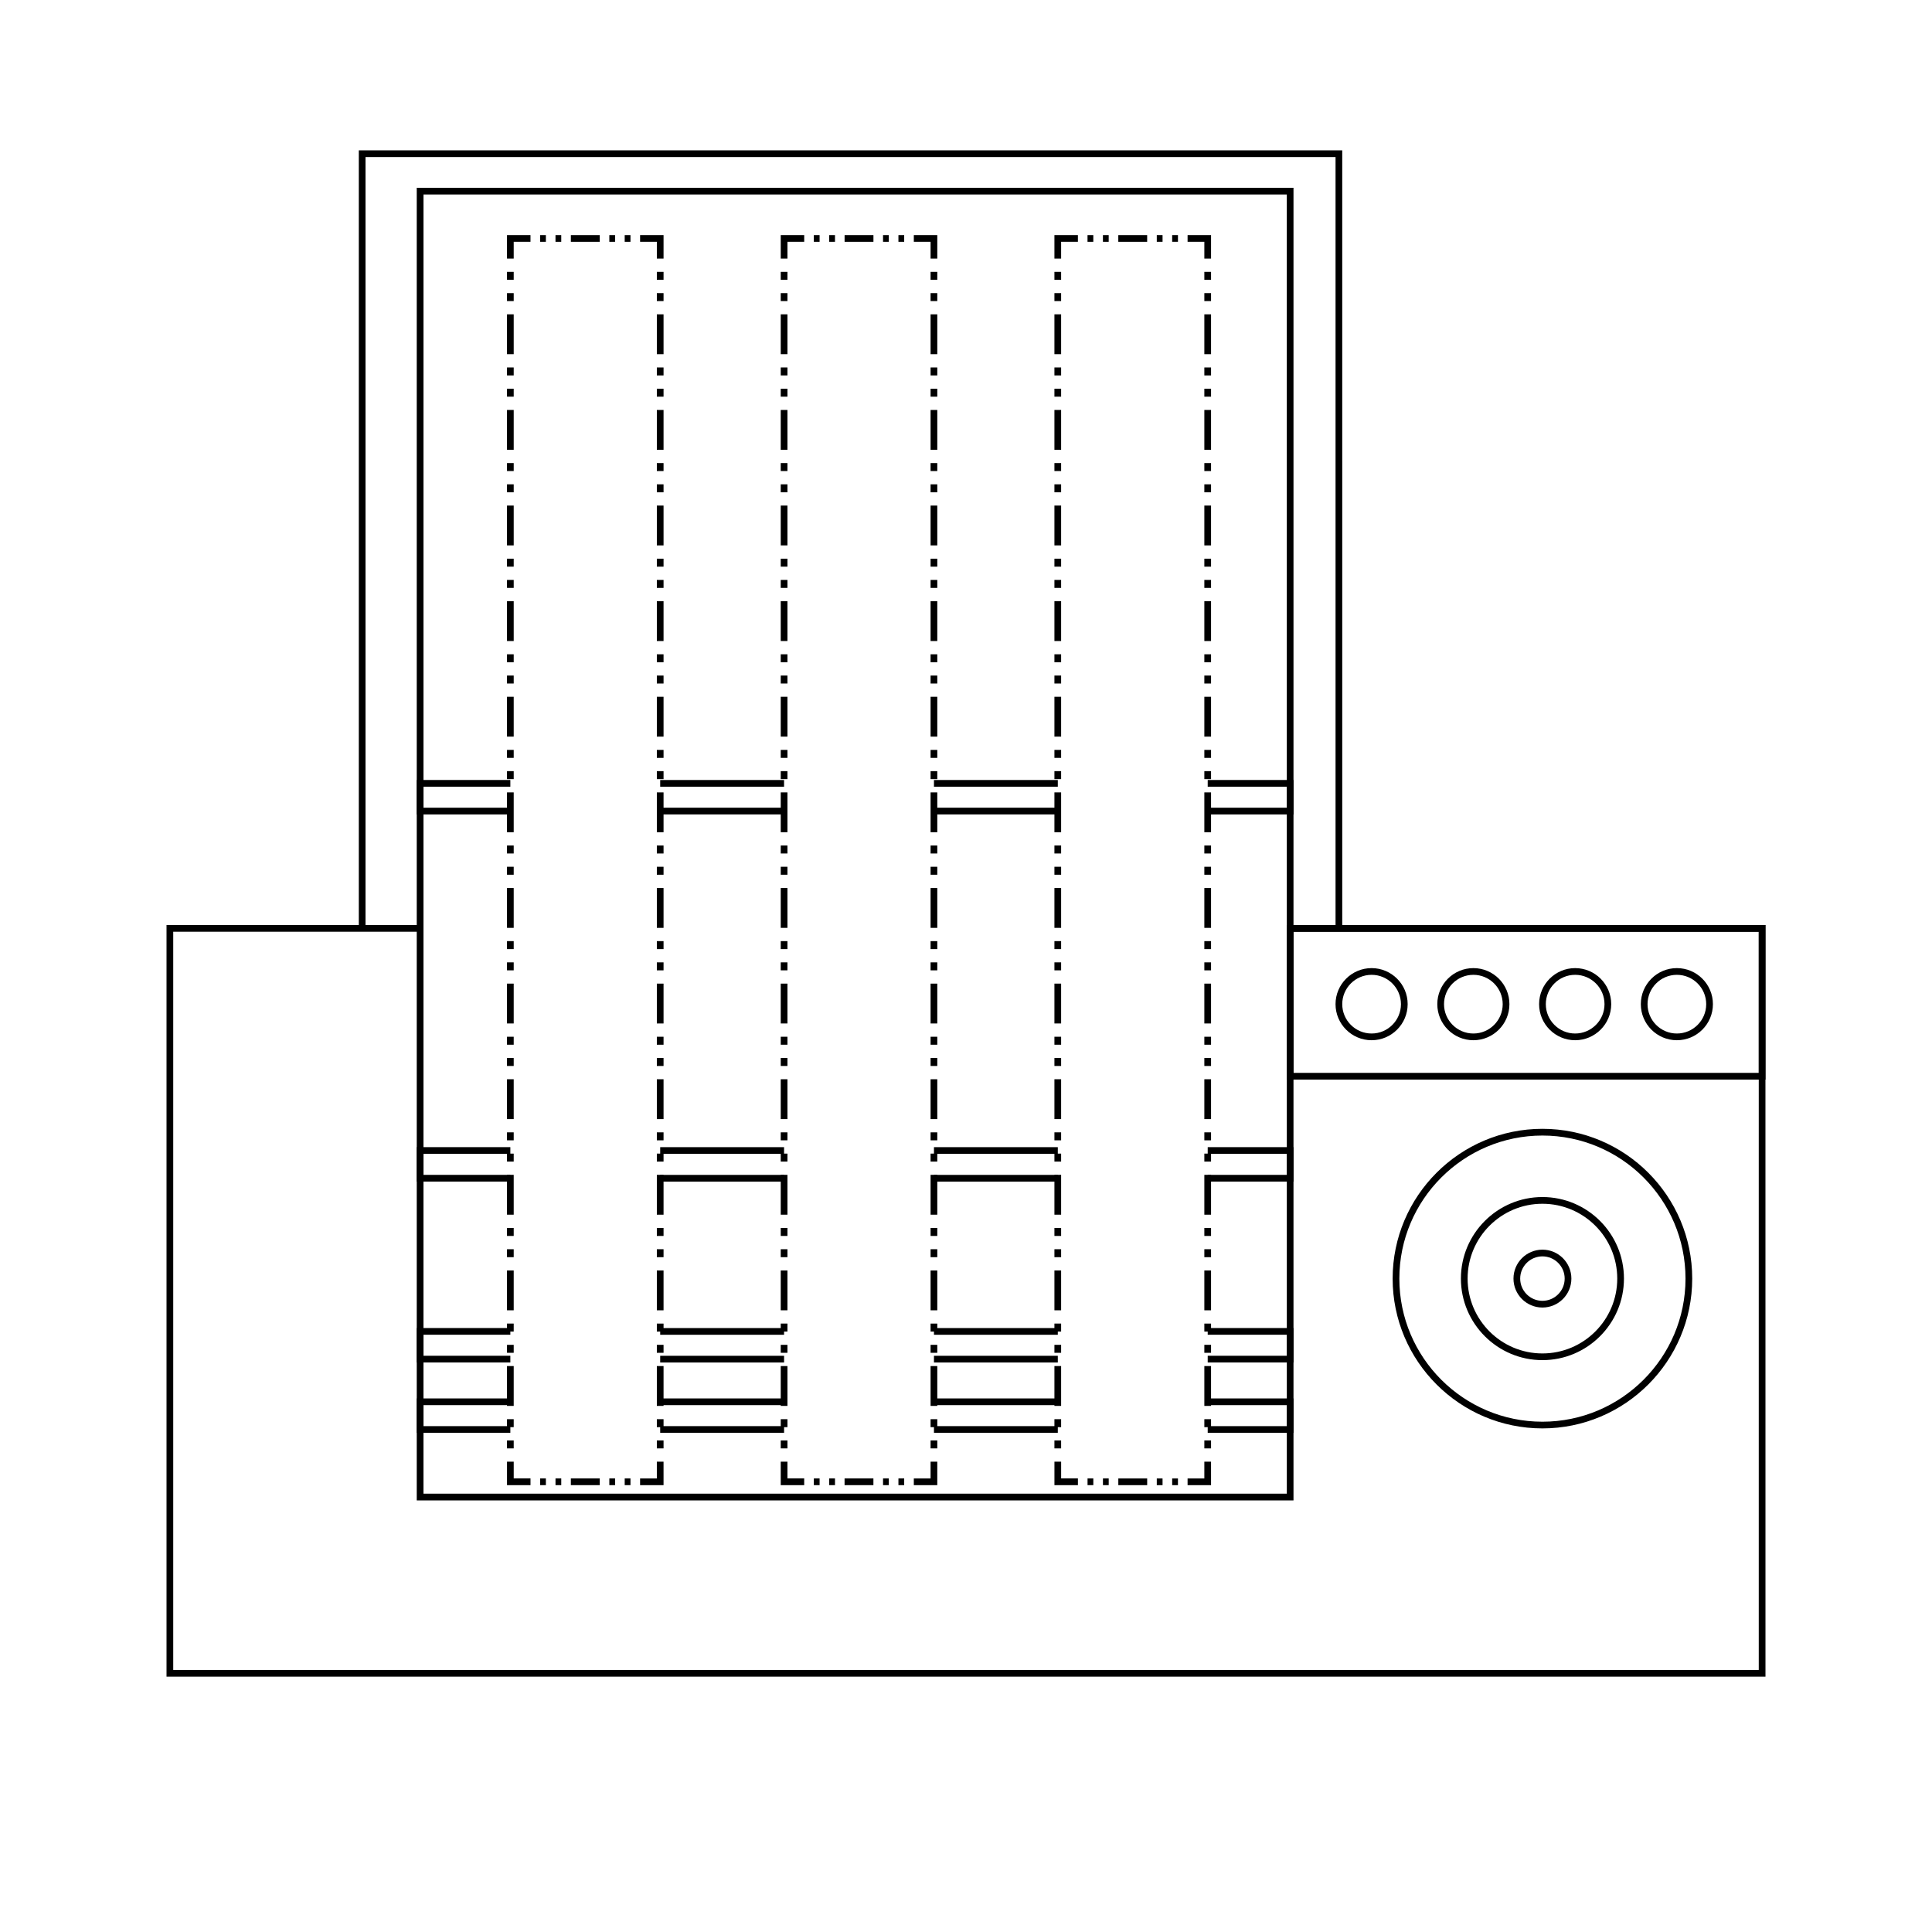 <?xml version="1.0" encoding="UTF-8"?>
<!-- Uploaded to: ICON Repo, www.svgrepo.com, Generator: ICON Repo Mixer Tools -->
<svg fill="#000000" width="800px" height="800px" version="1.1" viewBox="144 144 512 512" xmlns="http://www.w3.org/2000/svg">
 <g>
  <path d="m499.71 390.03h-1.777v-204.41h-257.07v204.41h-1.777v-206.19h260.62z"/>
  <path d="m611.87 588.33h-423.74v-199.19h67.227v1.777h-65.449v195.64h420.18v-195.64h-124.18v-1.777h125.95z"/>
  <path d="m611.87 430.1h-126.86v-40.957h126.86zm-125.08-1.777h123.3v-37.402h-123.3z"/>
  <path d="m486.79 541.62h-232.35v-347.86h232.35zm-230.57-1.777h228.8l-0.004-344.3h-228.79z"/>
  <path d="m507.49 419.67c-5.269 0-9.559-4.289-9.559-9.559 0-5.266 4.289-9.551 9.559-9.551 5.269 0 9.555 4.285 9.555 9.551-0.004 5.273-4.289 9.559-9.555 9.559zm0-17.332c-4.289 0-7.781 3.488-7.781 7.773 0 4.289 3.488 7.781 7.781 7.781 4.289 0 7.777-3.488 7.777-7.781-0.004-4.285-3.492-7.773-7.777-7.773z"/>
  <path d="m534.46 419.67c-5.269 0-9.559-4.289-9.559-9.559 0-5.266 4.289-9.551 9.559-9.551 5.266 0 9.551 4.285 9.551 9.551 0 5.273-4.285 9.559-9.551 9.559zm0-17.332c-4.289 0-7.781 3.488-7.781 7.773 0 4.289 3.488 7.781 7.781 7.781 4.285 0 7.773-3.488 7.773-7.781 0-4.285-3.488-7.773-7.773-7.773z"/>
  <path d="m561.43 419.67c-5.266 0-9.551-4.289-9.551-9.559 0-5.266 4.285-9.551 9.551-9.551 5.269 0 9.559 4.285 9.559 9.551 0 5.273-4.289 9.559-9.559 9.559zm0-17.332c-4.289 0-7.773 3.488-7.773 7.773 0 4.289 3.488 7.781 7.773 7.781 4.289 0 7.781-3.488 7.781-7.781 0-4.285-3.492-7.773-7.781-7.773z"/>
  <path d="m588.39 419.67c-5.269 0-9.555-4.289-9.555-9.559 0-5.266 4.285-9.551 9.555-9.551 5.266 0 9.551 4.285 9.551 9.551 0 5.273-4.281 9.559-9.551 9.559zm0-17.332c-4.289 0-7.777 3.488-7.777 7.773 0 4.289 3.488 7.781 7.777 7.781 4.285 0 7.773-3.488 7.773-7.781 0-4.285-3.484-7.773-7.773-7.773z"/>
  <path d="m552.76 522.54c-21.887 0-39.695-17.809-39.695-39.695 0-21.887 17.805-39.695 39.695-39.695 21.887 0 39.695 17.809 39.695 39.695 0 21.891-17.809 39.695-39.695 39.695zm0-77.609c-20.906 0-37.918 17.012-37.918 37.918s17.008 37.918 37.918 37.918c20.906 0 37.918-17.012 37.918-37.918 0-20.91-17.012-37.918-37.918-37.918z"/>
  <path d="m552.76 504.45c-11.914 0-21.605-9.695-21.605-21.613 0-11.914 9.691-21.609 21.605-21.609 11.914 0 21.605 9.691 21.605 21.609 0 11.918-9.691 21.613-21.605 21.613zm0-41.441c-10.934 0-19.828 8.895-19.828 19.832s8.895 19.836 19.828 19.836c10.934 0 19.828-8.898 19.828-19.836s-8.895-19.832-19.828-19.832z"/>
  <path d="m552.76 490.51c-4.231 0-7.672-3.441-7.672-7.672 0-4.227 3.441-7.664 7.672-7.664s7.672 3.438 7.672 7.664c0 4.231-3.441 7.672-7.672 7.672zm0-13.559c-3.25 0-5.894 2.641-5.894 5.887 0 3.25 2.644 5.894 5.894 5.894s5.894-2.644 5.894-5.894c0-3.246-2.644-5.887-5.894-5.887z"/>
  <path d="m319.85 212.52h-1.777v-4.445h-4.441v-1.777h6.219z"/>
  <path d="m311.08 208.08h-1.527v-1.777h1.527zm-4.074 0h-1.527v-1.777h1.527z"/>
  <path d="m302.93 208.08h-7.644v-1.777h7.644zm-10.191 0h-1.527v-1.777h1.527zm-4.078 0h-1.527v-1.777h1.527z"/>
  <path d="m280.14 212.52h-1.777v-6.223h6.223v1.777h-4.445z"/>
  <path d="m280.14 223.79h-1.777v-2.113h1.777zm0-5.633h-1.777v-2.113h1.777z"/>
  <path d="m280.14 527.84h-1.777v-2.109h1.777zm0-5.629h-1.777v-2.113h1.777zm0-5.633h-1.777v-10.559h1.777zm0-14.074h-1.777v-2.109h1.777zm0-5.633h-1.777v-2.113h1.777zm0-5.629h-1.777v-10.559h1.777zm0-14.078h-1.777v-2.109h1.777zm0-5.629h-1.777v-2.113h1.777zm0-5.633h-1.777v-10.559h1.777zm0-14.074h-1.777v-2.109h1.777zm0-5.633h-1.777v-2.113h1.777zm0-5.629h-1.777v-10.559h1.777zm0-14.078h-1.777v-2.109h1.777zm0-5.629h-1.777v-2.113h1.777zm0-5.633h-1.777v-10.559h1.777zm0-14.078h-1.777v-2.113h1.777zm0-5.629h-1.777v-2.113h1.777zm0-5.629h-1.777v-10.559h1.777zm0-14.078h-1.777v-2.113h1.777zm0-5.633h-1.777v-2.113h1.777zm0-5.629h-1.777v-10.559h1.777zm0-14.078h-1.777v-2.113h1.777zm0-5.629h-1.777v-2.113h1.777zm0-5.633h-1.777v-10.559h1.777zm0-14.074h-1.777v-2.113h1.777zm0-5.633h-1.777v-2.113h1.777zm0-5.629h-1.777v-10.559h1.777zm0-14.078h-1.777v-2.113h1.777zm0-5.629h-1.777v-2.113h1.777zm0-5.633h-1.777v-10.559h1.777zm0-14.074h-1.777v-2.113h1.777zm0-5.633h-1.777v-2.113h1.777zm0-5.629h-1.777v-10.559h1.777zm0-14.078h-1.777v-2.113h1.777zm0-5.629h-1.777v-2.113h1.777zm0-5.633h-1.777v-10.559h1.777z"/>
  <path d="m284.59 537.58h-6.223v-6.223h1.777v4.445h4.445z"/>
  <path d="m292.74 537.58h-1.527v-1.777h1.527zm-4.078 0h-1.527v-1.777h1.527z"/>
  <path d="m311.08 537.58h-1.527v-1.777h1.527zm-4.074 0h-1.527v-1.777h1.527zm-4.078 0h-7.644v-1.777h7.644z"/>
  <path d="m319.85 537.58h-6.219v-1.777h4.441v-4.445h1.777z"/>
  <path d="m319.85 527.84h-1.777v-2.113h1.777zm0-5.629h-1.777v-2.113h1.777z"/>
  <path d="m319.85 516.58h-1.777v-10.559h1.777zm0-14.074h-1.777v-2.113h1.777zm0-5.633h-1.777v-2.109h1.777zm0-5.629h-1.777v-10.559h1.777zm0-14.078h-1.777v-2.113h1.777zm0-5.629h-1.777v-2.113h1.777zm0-5.633h-1.777v-10.559h1.777zm0-14.074h-1.777v-2.113h1.777zm0-5.633h-1.777v-2.113h1.777zm0-5.629h-1.777v-10.559h1.777zm0-14.078h-1.777v-2.113h1.777zm0-5.629h-1.777v-2.113h1.777zm0-5.633h-1.777v-10.559h1.777zm0-14.078h-1.777v-2.113h1.777zm0-5.629h-1.777v-2.113h1.777zm0-5.629h-1.777v-10.559h1.777zm0-14.078h-1.777v-2.113h1.777zm0-5.633h-1.777v-2.113h1.777zm0-5.629h-1.777v-10.559h1.777zm0-14.078h-1.777v-2.113h1.777zm0-5.629h-1.777v-2.113h1.777zm0-5.633h-1.777v-10.559h1.777zm0-14.074h-1.777v-2.113h1.777zm0-5.633h-1.777v-2.113h1.777zm0-5.629h-1.777v-10.559h1.777zm0-14.078h-1.777v-2.113h1.777zm0-5.629h-1.777v-2.113h1.777zm0-5.633h-1.777v-10.559h1.777zm0-14.074h-1.777v-2.113h1.777zm0-5.633h-1.777v-2.113h1.777zm0-5.629h-1.777v-10.559h1.777zm0-14.078h-1.777v-2.113h1.777zm0-5.629h-1.777v-2.113h1.777zm0-5.633h-1.777v-10.559h1.777zm0-14.074h-1.777v-2.113h1.777zm0-5.633h-1.777v-2.113h1.777z"/>
  <path d="m392.39 212.52h-1.777v-4.445h-4.441v-1.777h6.219z"/>
  <path d="m383.62 208.08h-1.527v-1.777h1.527zm-4.078 0h-1.527v-1.777h1.527z"/>
  <path d="m375.47 208.08h-7.644v-1.777h7.644zm-10.191 0h-1.527v-1.777h1.527zm-4.078 0h-1.527v-1.777h1.527z"/>
  <path d="m352.68 212.52h-1.777v-6.223h6.219v1.777h-4.441z"/>
  <path d="m352.68 223.79h-1.777v-2.113h1.777zm0-5.633h-1.777v-2.113h1.777z"/>
  <path d="m352.68 527.84h-1.777v-2.109h1.777zm0-5.629h-1.777v-2.113h1.777zm0-5.633h-1.777v-10.559h1.777zm0-14.074h-1.777v-2.109h1.777zm0-5.633h-1.777v-2.113h1.777zm0-5.629h-1.777v-10.559h1.777zm0-14.078h-1.777v-2.109h1.777zm0-5.629h-1.777v-2.113h1.777zm0-5.633h-1.777v-10.559h1.777zm0-14.074h-1.777v-2.109h1.777zm0-5.633h-1.777v-2.113h1.777zm0-5.629h-1.777v-10.559h1.777zm0-14.078h-1.777v-2.109h1.777zm0-5.629h-1.777v-2.113h1.777zm0-5.633h-1.777v-10.559h1.777zm0-14.078h-1.777v-2.113h1.777zm0-5.629h-1.777v-2.113h1.777zm0-5.629h-1.777v-10.559h1.777zm0-14.078h-1.777v-2.113h1.777zm0-5.633h-1.777v-2.113h1.777zm0-5.629h-1.777v-10.559h1.777zm0-14.078h-1.777v-2.113h1.777zm0-5.629h-1.777v-2.113h1.777zm0-5.633h-1.777v-10.559h1.777zm0-14.074h-1.777v-2.113h1.777zm0-5.633h-1.777v-2.113h1.777zm0-5.629h-1.777v-10.559h1.777zm0-14.078h-1.777v-2.113h1.777zm0-5.629h-1.777v-2.113h1.777zm0-5.633h-1.777v-10.559h1.777zm0-14.074h-1.777v-2.113h1.777zm0-5.633h-1.777v-2.113h1.777zm0-5.629h-1.777v-10.559h1.777zm0-14.078h-1.777v-2.113h1.777zm0-5.629h-1.777v-2.113h1.777zm0-5.633h-1.777v-10.559h1.777z"/>
  <path d="m357.12 537.58h-6.219v-6.223h1.777v4.445h4.441z"/>
  <path d="m365.28 537.58h-1.527v-1.777h1.527zm-4.078 0h-1.527v-1.777h1.527z"/>
  <path d="m383.62 537.58h-1.527v-1.777h1.527zm-4.078 0h-1.527v-1.777h1.527zm-4.078 0h-7.644v-1.777h7.644z"/>
  <path d="m392.39 537.58h-6.219v-1.777h4.441v-4.445h1.777z"/>
  <path d="m392.39 527.84h-1.777v-2.113h1.777zm0-5.629h-1.777v-2.113h1.777z"/>
  <path d="m392.39 516.58h-1.777v-10.559h1.777zm0-14.074h-1.777v-2.113h1.777zm0-5.633h-1.777v-2.109h1.777zm0-5.629h-1.777v-10.559h1.777zm0-14.078h-1.777v-2.113h1.777zm0-5.629h-1.777v-2.113h1.777zm0-5.633h-1.777v-10.559h1.777zm0-14.074h-1.777v-2.113h1.777zm0-5.633h-1.777v-2.113h1.777zm0-5.629h-1.777v-10.559h1.777zm0-14.078h-1.777v-2.113h1.777zm0-5.629h-1.777v-2.113h1.777zm0-5.633h-1.777v-10.559h1.777zm0-14.078h-1.777v-2.113h1.777zm0-5.629h-1.777v-2.113h1.777zm0-5.629h-1.777v-10.559h1.777zm0-14.078h-1.777v-2.113h1.777zm0-5.633h-1.777v-2.113h1.777zm0-5.629h-1.777v-10.559h1.777zm0-14.078h-1.777v-2.113h1.777zm0-5.629h-1.777v-2.113h1.777zm0-5.633h-1.777v-10.559h1.777zm0-14.074h-1.777v-2.113h1.777zm0-5.633h-1.777v-2.113h1.777zm0-5.629h-1.777v-10.559h1.777zm0-14.078h-1.777v-2.113h1.777zm0-5.629h-1.777v-2.113h1.777zm0-5.633h-1.777v-10.559h1.777zm0-14.074h-1.777v-2.113h1.777zm0-5.633h-1.777v-2.113h1.777zm0-5.629h-1.777v-10.559h1.777zm0-14.078h-1.777v-2.113h1.777zm0-5.629h-1.777v-2.113h1.777zm0-5.633h-1.777v-10.559h1.777zm0-14.074h-1.777v-2.113h1.777zm0-5.633h-1.777v-2.113h1.777z"/>
  <path d="m464.94 212.52h-1.777v-4.445h-4.441v-1.777h6.219z"/>
  <path d="m456.17 208.08h-1.531v-1.777h1.531zm-4.078 0h-1.531v-1.777h1.527z"/>
  <path d="m448.01 208.08h-7.648v-1.777h7.648zm-10.195 0h-1.527v-1.777h1.527zm-4.078 0h-1.531v-1.777h1.531z"/>
  <path d="m425.21 212.52h-1.777v-6.223h6.223v1.777h-4.445z"/>
  <path d="m425.21 223.79h-1.777v-2.113h1.777zm0-5.633h-1.777v-2.113h1.777z"/>
  <path d="m425.21 527.84h-1.777v-2.109h1.777zm0-5.629h-1.777v-2.113h1.777zm0-5.633h-1.777v-10.559h1.777zm0-14.074h-1.777v-2.109h1.777zm0-5.633h-1.777v-2.113h1.777zm0-5.629h-1.777v-10.559h1.777zm0-14.078h-1.777v-2.109h1.777zm0-5.629h-1.777v-2.113h1.777zm0-5.633h-1.777v-10.559h1.777zm0-14.074h-1.777v-2.109h1.777zm0-5.633h-1.777v-2.113h1.777zm0-5.629h-1.777v-10.559h1.777zm0-14.078h-1.777v-2.109h1.777zm0-5.629h-1.777v-2.113h1.777zm0-5.633h-1.777v-10.559h1.777zm0-14.078h-1.777v-2.113h1.777zm0-5.629h-1.777v-2.113h1.777zm0-5.629h-1.777v-10.559h1.777zm0-14.078h-1.777v-2.113h1.777zm0-5.633h-1.777v-2.113h1.777zm0-5.629h-1.777v-10.559h1.777zm0-14.078h-1.777v-2.113h1.777zm0-5.629h-1.777v-2.113h1.777zm0-5.633h-1.777v-10.559h1.777zm0-14.074h-1.777v-2.113h1.777zm0-5.633h-1.777v-2.113h1.777zm0-5.629h-1.777v-10.559h1.777zm0-14.078h-1.777v-2.113h1.777zm0-5.629h-1.777v-2.113h1.777zm0-5.633h-1.777v-10.559h1.777zm0-14.074h-1.777v-2.113h1.777zm0-5.633h-1.777v-2.113h1.777zm0-5.629h-1.777v-10.559h1.777zm0-14.078h-1.777v-2.113h1.777zm0-5.629h-1.777v-2.113h1.777zm0-5.633h-1.777v-10.559h1.777z"/>
  <path d="m429.66 537.58h-6.223v-6.223h1.777v4.445h4.445z"/>
  <path d="m437.82 537.58h-1.527v-1.777h1.527zm-4.078 0h-1.531v-1.777h1.531z"/>
  <path d="m456.17 537.58h-1.531v-1.777h1.531zm-4.078 0h-1.531v-1.777h1.527zm-4.078 0h-7.648v-1.777h7.648z"/>
  <path d="m464.94 537.58h-6.219v-1.777h4.441v-4.445h1.777z"/>
  <path d="m464.94 527.84h-1.777v-2.113h1.777zm0-5.629h-1.777v-2.113h1.777z"/>
  <path d="m464.94 516.58h-1.777v-10.559h1.777zm0-14.074h-1.777v-2.113h1.777zm0-5.633h-1.777v-2.109h1.777zm0-5.629h-1.777v-10.559h1.777zm0-14.078h-1.777v-2.113h1.777zm0-5.629h-1.777v-2.113h1.777zm0-5.633h-1.777v-10.559h1.777zm0-14.074h-1.777v-2.113h1.777zm0-5.633h-1.777v-2.113h1.777zm0-5.629h-1.777v-10.559h1.777zm0-14.078h-1.777v-2.113h1.777zm0-5.629h-1.777v-2.113h1.777zm0-5.633h-1.777v-10.559h1.777zm0-14.078h-1.777v-2.113h1.777zm0-5.629h-1.777v-2.113h1.777zm0-5.629h-1.777v-10.559h1.777zm0-14.078h-1.777v-2.113h1.777zm0-5.633h-1.777v-2.113h1.777zm0-5.629h-1.777v-10.559h1.777zm0-14.078h-1.777v-2.113h1.777zm0-5.629h-1.777v-2.113h1.777zm0-5.633h-1.777v-10.559h1.777zm0-14.074h-1.777v-2.113h1.777zm0-5.633h-1.777v-2.113h1.777zm0-5.629h-1.777v-10.559h1.777zm0-14.078h-1.777v-2.113h1.777zm0-5.629h-1.777v-2.113h1.777zm0-5.633h-1.777v-10.559h1.777zm0-14.074h-1.777v-2.113h1.777zm0-5.633h-1.777v-2.113h1.777zm0-5.629h-1.777v-10.559h1.777zm0-14.078h-1.777v-2.113h1.777zm0-5.629h-1.777v-2.113h1.777zm0-5.633h-1.777v-10.559h1.777zm0-14.074h-1.777v-2.113h1.777zm0-5.633h-1.777v-2.113h1.777z"/>
  <path d="m318.96 358.05h32.824v1.777h-32.824z"/>
  <path d="m391.51 358.05h32.82v1.777h-32.82z"/>
  <path d="m486.79 359.83h-22.734v-1.777h20.957v-5.57h-20.957v-1.777h22.734z"/>
  <path d="m391.51 350.71h32.82v1.777h-32.82z"/>
  <path d="m318.96 350.71h32.824v1.777h-32.824z"/>
  <path d="m279.25 359.83h-24.816v-9.125h24.816v1.777h-23.039v5.57h23.039z"/>
  <path d="m318.96 455.36h32.828v1.777h-32.828z"/>
  <path d="m391.51 455.36h32.82v1.777h-32.82z"/>
  <path d="m486.79 457.13h-22.734v-1.777h20.957v-5.57h-20.957v-1.777h22.734z"/>
  <path d="m391.51 448.01h32.82v1.777h-32.82z"/>
  <path d="m318.96 448.01h32.824v1.777h-32.824z"/>
  <path d="m279.25 457.13h-24.816v-9.125h24.816v1.777h-23.039v5.57h23.039z"/>
  <path d="m318.96 503.3h32.828v1.777h-32.828z"/>
  <path d="m391.51 503.3h32.82v1.777h-32.82z"/>
  <path d="m486.79 505.07h-22.734v-1.777h20.957v-5.574h-20.957v-1.777h22.734z"/>
  <path d="m391.51 495.95h32.82v1.777h-32.82z"/>
  <path d="m318.96 495.95h32.824v1.777h-32.824z"/>
  <path d="m279.25 505.07h-24.816v-9.129h24.816v1.777h-23.039v5.574h23.039z"/>
  <path d="m318.96 521.94h32.828v1.777h-32.828z"/>
  <path d="m391.51 521.94h32.82v1.777h-32.82z"/>
  <path d="m486.79 523.72h-22.734v-1.777h20.957v-5.566h-20.957v-1.777h22.734z"/>
  <path d="m391.51 514.6h32.82v1.777h-32.82z"/>
  <path d="m318.96 514.6h32.824v1.777h-32.824z"/>
  <path d="m279.25 523.72h-24.816v-9.121h24.816v1.777h-23.039v5.566h23.039z"/>
 </g>
</svg>